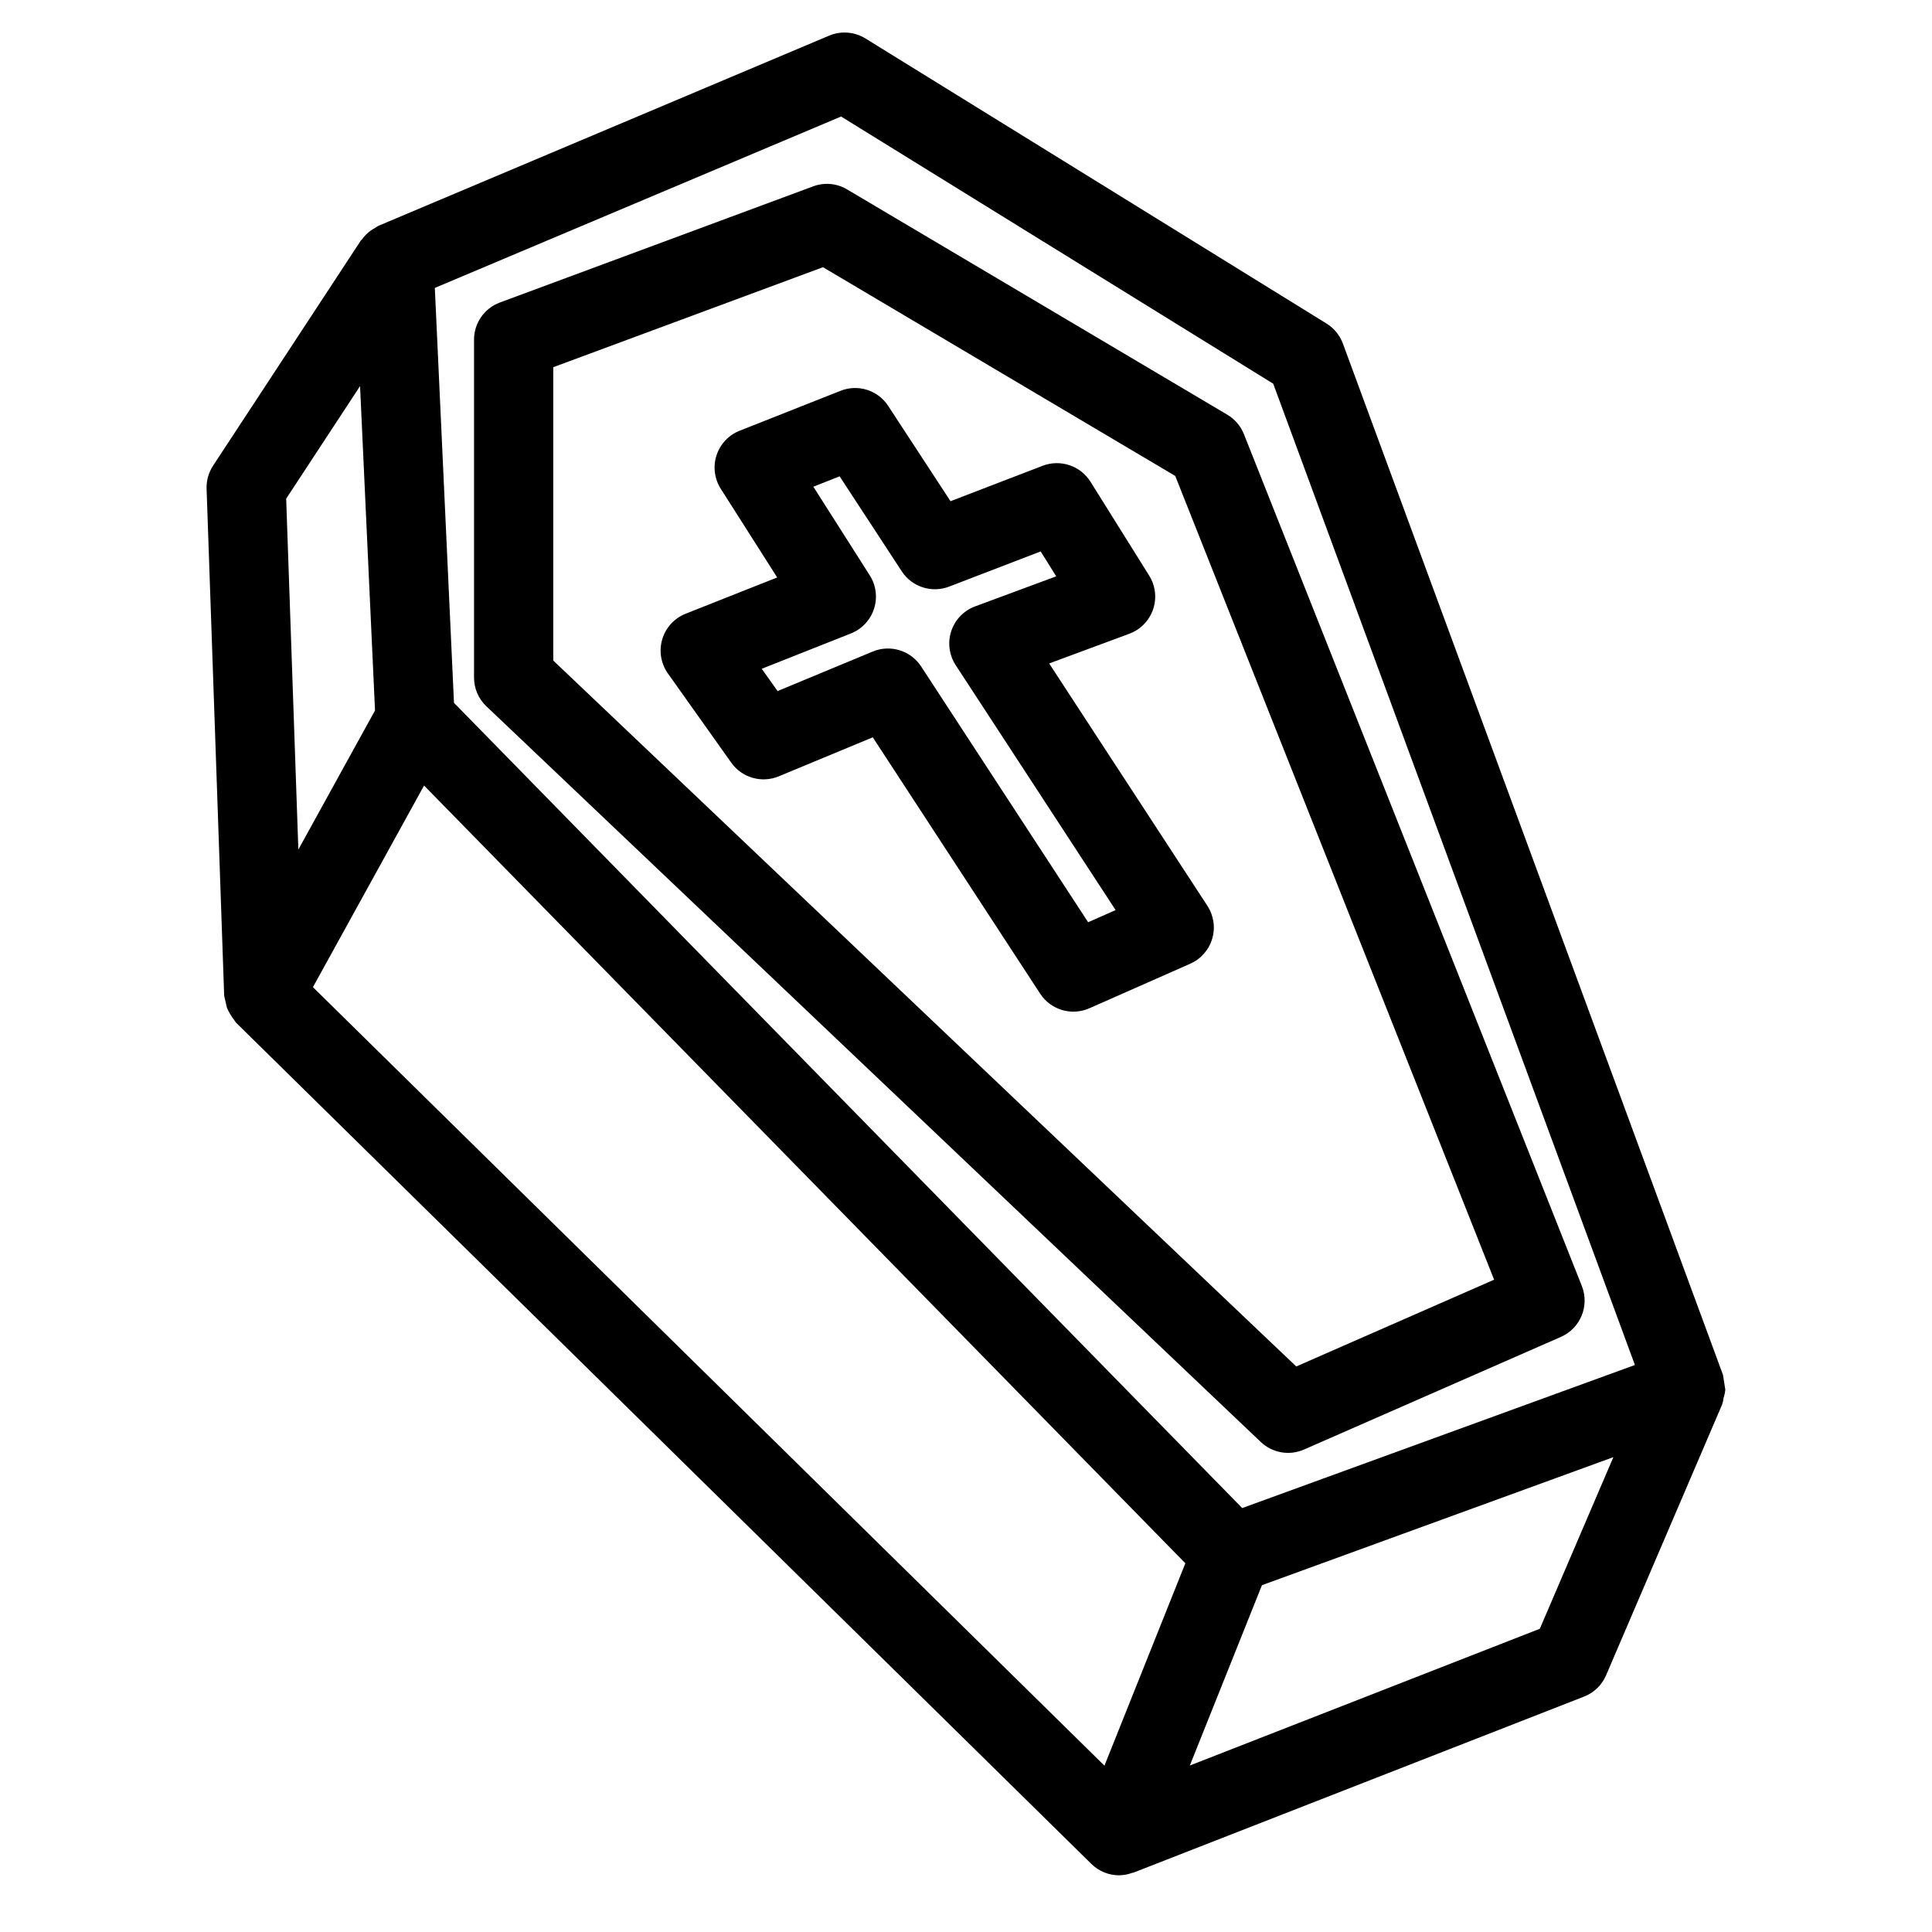 <?xml version="1.0" encoding="UTF-8"?>
<!-- Uploaded to: SVG Repo, www.svgrepo.com, Generator: SVG Repo Mixer Tools -->
<svg fill="#000000" width="800px" height="800px" version="1.1" viewBox="144 144 512 512" xmlns="http://www.w3.org/2000/svg">
 <g>
  <path d="m601.22 512.24c-0.199-1.289-0.402-2.582-0.605-3.871l-100.74-273.33v0.004c-0.812-2.203-2.336-4.066-4.332-5.301l-122.21-75.562c-2.894-1.777-6.465-2.051-9.598-0.738l-119.4 50.379c-0.371 0.195-0.73 0.418-1.07 0.66-0.359 0.191-0.703 0.402-1.035 0.637-0.891 0.648-1.668 1.434-2.309 2.324-0.078 0.113-0.203 0.168-0.281 0.281l-39.176 59.695v0.004c-1.191 1.816-1.793 3.957-1.715 6.129l4.66 134.34c0.242 1.055 0.484 2.113 0.727 3.168 0.523 1.215 1.203 2.352 2.023 3.391 0.152 0.172 0.219 0.395 0.383 0.555l226.64 222.91 0.043 0.043c0.984 0.969 2.152 1.73 3.434 2.246l0.027 0.016v0.004c1.238 0.496 2.559 0.75 3.894 0.746h0.004l0.02-0.004c1.176-0.02 2.344-0.238 3.445-0.645 0.117-0.039 0.238-0.023 0.352-0.066l119.4-46.648h0.004c2.621-1.023 4.723-3.059 5.824-5.648l30.781-71.82c0.16-0.535 0.277-1.082 0.344-1.637 0.238-0.734 0.398-1.488 0.469-2.254zm-234.32-337.36 114.52 70.809 95.848 260.05-104.07 37.914-208.89-213.39-5.074-109.96zm69.789 437.04-209.76-206.31 29.453-53.434 201.75 206.11zm-197.27-365.6 3.965 85.961-20.316 36.859-3.227-92.988zm312.65 329.32-92.75 36.238 19.113-47.789 93.129-33.93z"/>
  <path d="m422.04 319.82 21.25-7.871-0.004-0.004c2.961-1.094 5.269-3.465 6.293-6.453 1.02-2.984 0.641-6.273-1.035-8.953l-15.551-24.875c-2.672-4.25-7.977-6.023-12.668-4.234l-24.426 9.391-16.508-25.234c-2.719-4.184-8.008-5.863-12.641-4.019l-26.738 10.578c-2.914 1.152-5.16 3.543-6.125 6.519-0.969 2.981-0.555 6.234 1.129 8.875l14.949 23.492-24.266 9.613v0.004c-3 1.188-5.285 3.688-6.199 6.777-0.914 3.09-0.359 6.43 1.508 9.059l16.789 23.637c2.836 3.992 8.059 5.492 12.582 3.617l24.914-10.344 44.367 67.949c2.812 4.301 8.324 5.938 13.027 3.863l26.738-11.809c2.816-1.246 4.945-3.664 5.82-6.617s0.41-6.144-1.27-8.727zm10.328 68.582-44.258-67.785h-0.004c-2.766-4.227-8.148-5.887-12.812-3.957l-25.227 10.477-4.199-5.902 23.637-9.367 0.004-0.004c2.906-1.152 5.148-3.547 6.113-6.523s0.551-6.231-1.129-8.871l-14.945-23.484 6.961-2.758 16.461 25.176c2.707 4.141 7.934 5.828 12.551 4.059l24.262-9.328 4.125 6.602-21.496 7.965h0.004c-2.996 1.105-5.324 3.519-6.324 6.551s-0.566 6.356 1.18 9.027l42.375 64.902z"/>
  <path d="m478.12 526.14c3.062 2.91 7.57 3.703 11.445 2.008l68.098-29.859h-0.004c5.176-2.273 7.625-8.23 5.547-13.488l-89.555-225.75c-0.863-2.156-2.414-3.969-4.41-5.156l-100.75-59.695c-2.719-1.625-6.031-1.922-9-0.812l-83.02 30.781c-4.113 1.527-6.848 5.453-6.848 9.84v89.555c0 2.879 1.18 5.629 3.266 7.606zm-187.5-284.83 71.48-26.496 93.355 55.32 84.5 213-52.434 22.992-196.9-187.07z"/>
 </g>
</svg>